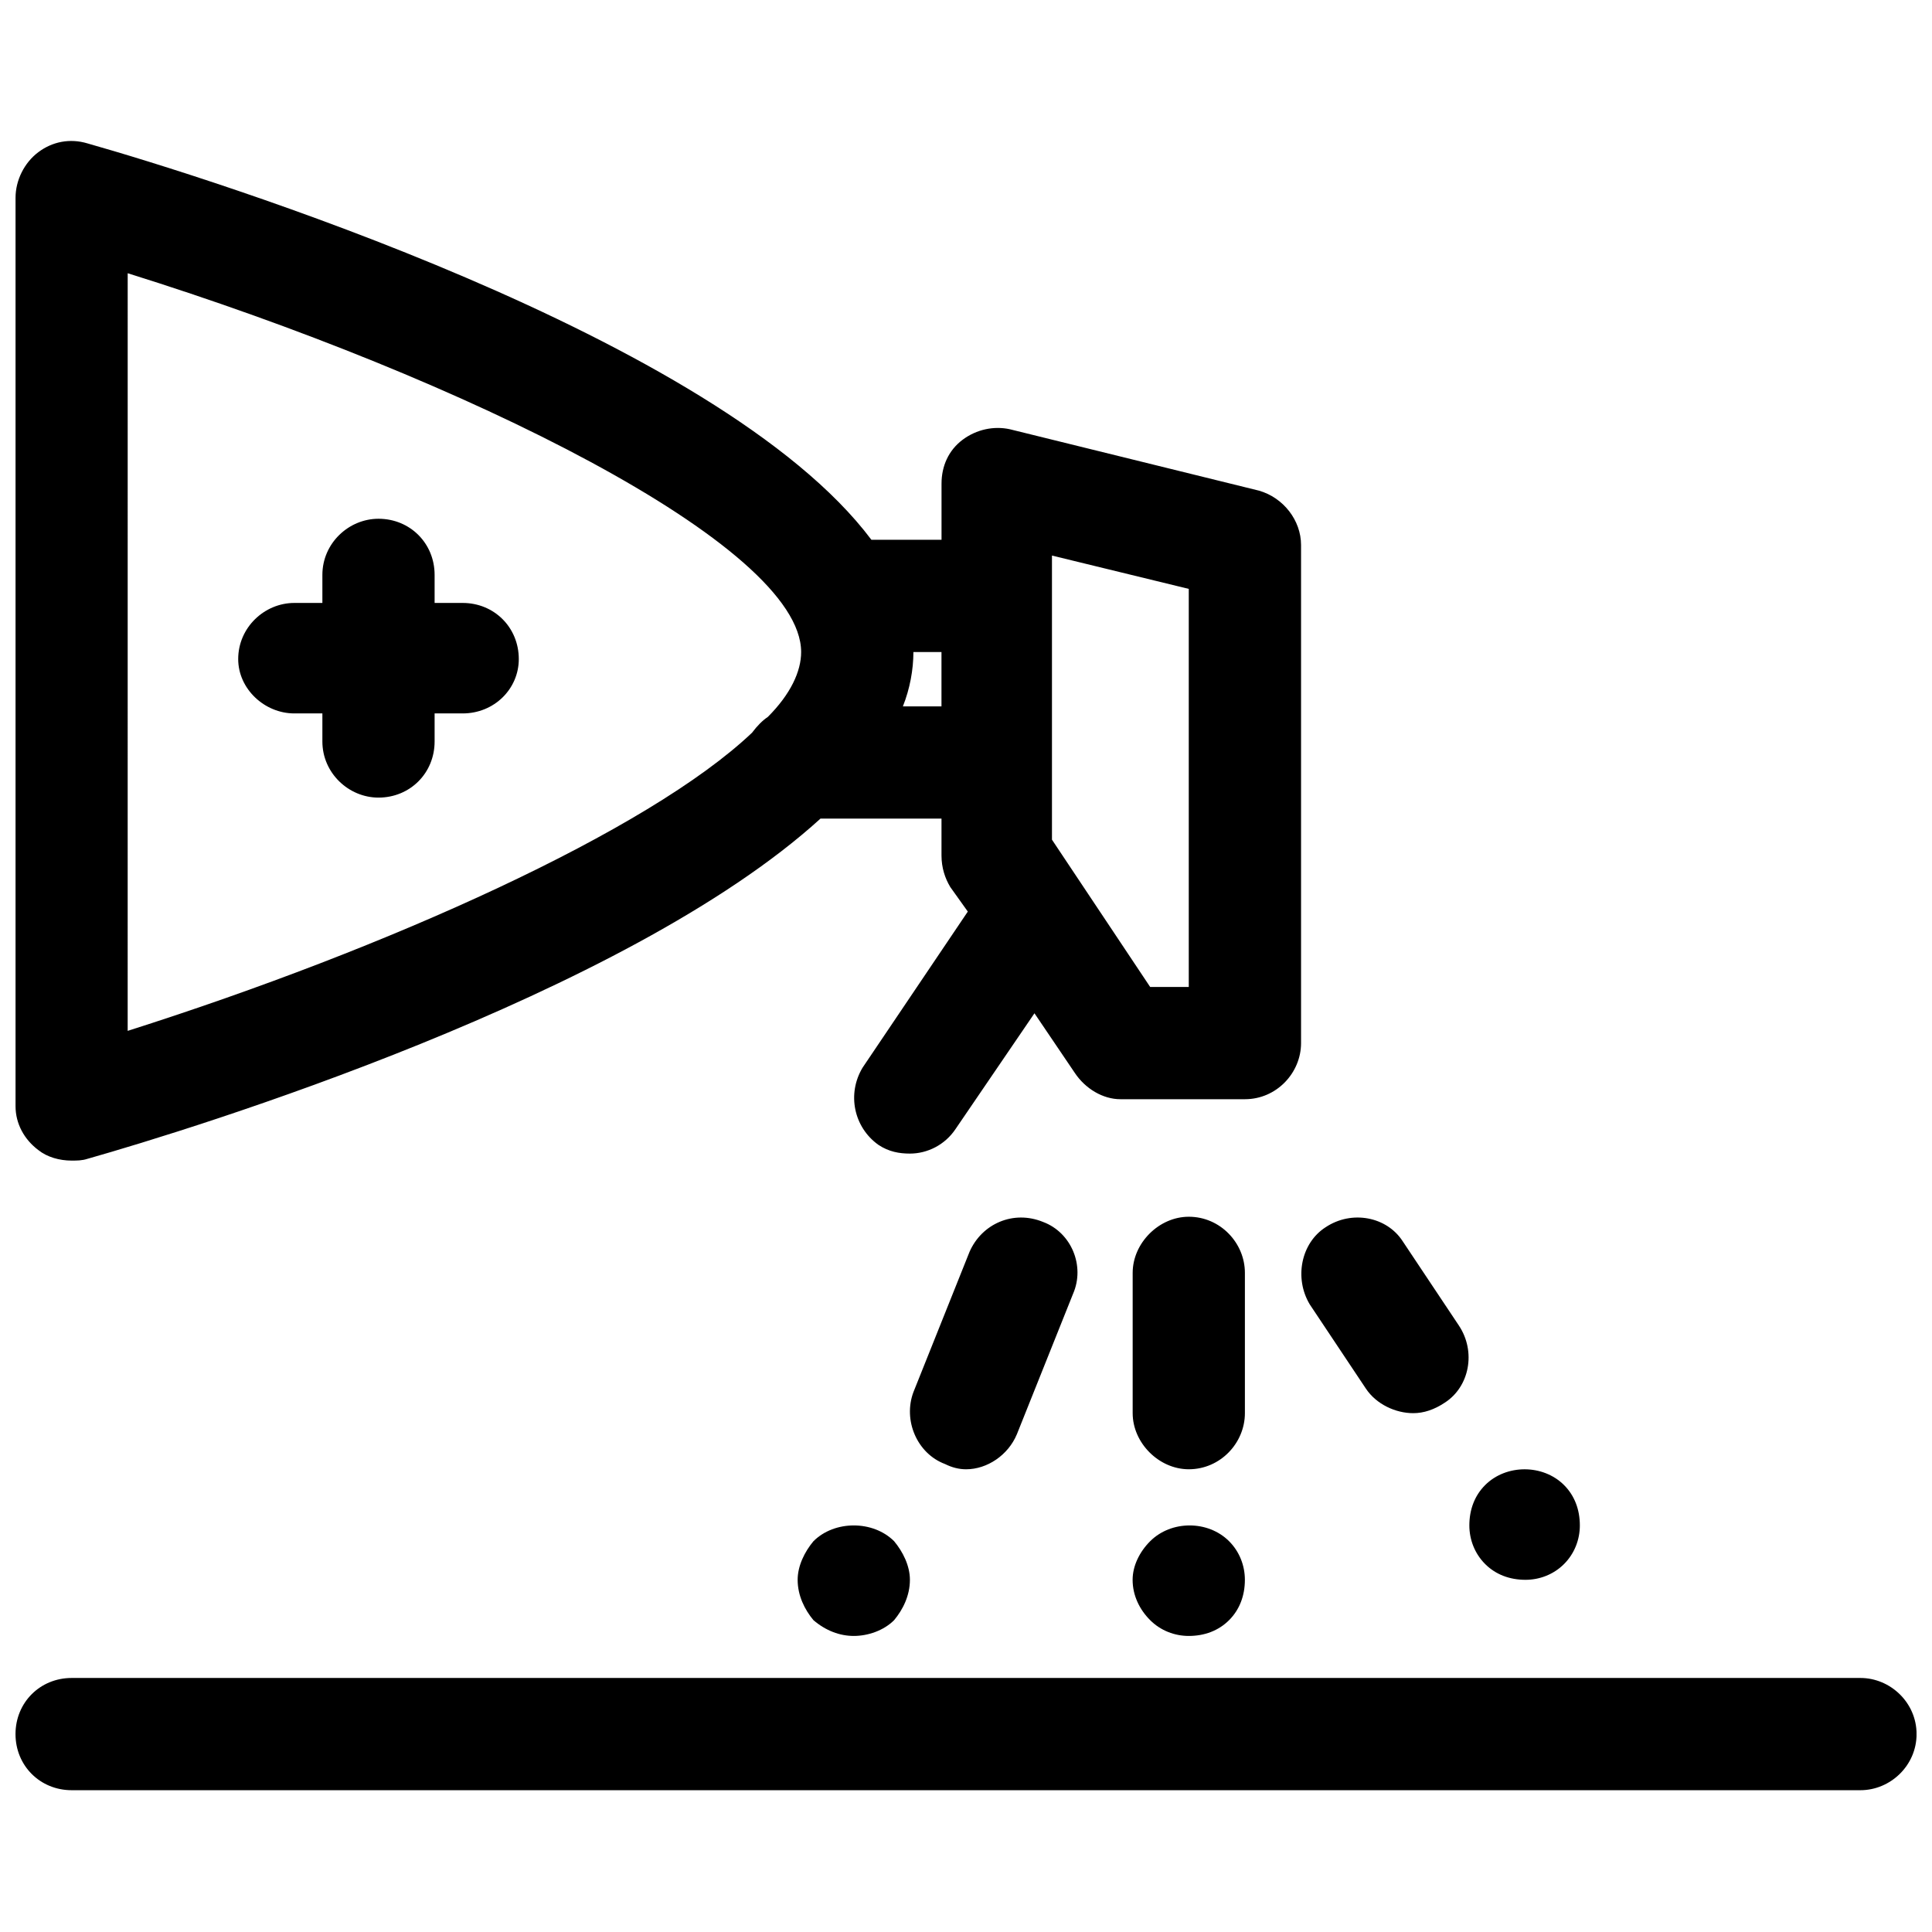 <?xml version="1.0" encoding="UTF-8"?>
<!-- Uploaded to: ICON Repo, www.svgrepo.com, Generator: ICON Repo Mixer Tools -->
<svg width="800px" height="800px" version="1.1" viewBox="144 144 512 512" xmlns="http://www.w3.org/2000/svg">
 <defs>
  <clipPath id="a">
   <path d="m148.09 181h503.81v438h-503.81z"/>
  </clipPath>
 </defs>
 <g clip-path="url(#a)">
  <path d="m177.84 216.41c89.234 27.887 178.47 72.039 178.47 100.39 0 5.113-2.789 11.156-8.832 17.195-1.395 0.93-2.789 2.324-4.184 4.184-27.422 26.027-96.672 57.168-165.46 79.012zm181.73 336.03c-2.324 2.789-4.184 6.508-4.184 10.227 0 4.184 1.859 7.902 4.184 10.691 3.254 2.789 6.973 4.184 10.691 4.184s7.902-1.395 10.691-4.184c2.324-2.789 4.184-6.508 4.184-10.691 0-3.719-1.859-7.438-4.184-10.227-5.578-5.578-15.801-5.578-21.379 0zm89.234 0c-2.789 2.789-4.648 6.508-4.648 10.227 0 4.184 1.859 7.902 4.648 10.691 2.789 2.789 6.508 4.184 10.227 4.184 4.184 0 7.902-1.395 10.691-4.184s4.184-6.508 4.184-10.691c0-3.719-1.395-7.438-4.184-10.227-5.578-5.578-15.336-5.578-20.914 0zm99.461 10.227c3.719 0 7.438-1.395 10.227-4.184 2.789-2.789 4.184-6.508 4.184-10.227 0-4.184-1.395-7.902-4.184-10.691-5.578-5.578-15.336-5.578-20.914 0-2.789 2.789-4.184 6.508-4.184 10.691 0 3.719 1.395 7.438 4.184 10.227 2.789 2.789 6.508 4.184 10.691 4.184zm-281.65-258.88h-7.438v-7.438c0-8.367-6.508-14.871-14.871-14.871-7.902 0-14.871 6.508-14.871 14.871v7.438h-7.438c-7.902 0-14.871 6.508-14.871 14.871 0 7.902 6.973 14.406 14.871 14.406h7.438v7.438c0 8.367 6.973 14.871 14.871 14.871 8.367 0 14.871-6.508 14.871-14.871v-7.438h7.438c8.367 0 14.871-6.508 14.871-14.406 0-8.367-6.508-14.871-14.871-14.871zm239.36 208.21c2.789 4.184 7.902 6.508 12.547 6.508 2.789 0 5.578-0.93 8.367-2.789 6.508-4.184 8.367-13.477 3.719-20.449l-14.871-22.309c-4.184-6.508-13.477-8.367-20.449-3.719-6.508 4.184-8.367 13.477-4.184 20.449zm-111.54 19.984c1.859 0.93 3.719 1.395 5.578 1.395 5.578 0 11.156-3.719 13.477-9.297l14.871-37.18c3.254-7.438-0.465-16.266-7.902-19.055-7.902-3.254-16.266 0.465-19.52 7.902l-14.871 37.18c-2.789 7.438 0.93 16.266 8.367 19.055zm79.477-50.66c0-7.902-6.508-14.871-14.871-14.871-7.902 0-14.871 6.973-14.871 14.871v37.18c0 7.902 6.973 14.871 14.871 14.871 8.367 0 14.871-6.973 14.871-14.871zm163.13 107.36h-474.06c-8.367 0-14.871 6.508-14.871 14.871 0 8.367 6.508 14.871 14.871 14.871h474.06c7.902 0 14.871-6.508 14.871-14.871 0-8.367-6.973-14.871-14.871-14.871zm-243.54-271.89v14.406h-10.227c1.859-4.648 2.789-9.762 2.789-14.406zm29.281-25.562 36.254 8.832v105.5h-10.227l-26.027-39.039zm-259.8 160.34c1.395 0 2.789 0 4.184-0.465 27.887-7.902 142.68-43.223 194.27-90.164h32.07v9.762c0 3.254 0.93 6.043 2.324 8.367l4.648 6.508-27.887 41.363c-4.184 6.973-2.324 15.801 4.184 20.449 2.789 1.859 5.578 2.324 8.367 2.324 4.648 0 9.297-2.324 12.086-6.508l20.914-30.676 10.691 15.801c2.789 4.184 7.438 6.973 12.086 6.973h33c8.367 0 14.871-6.973 14.871-14.871v-132c0-6.508-4.648-12.547-11.156-14.406l-65.996-16.266c-4.184-0.93-8.832 0-12.547 2.789-3.719 2.789-5.578 6.973-5.578 11.621v14.871h-18.59c-40.434-53.914-176.61-96.207-207.75-105.04-4.648-1.395-9.297-0.465-13.012 2.324-3.719 2.789-6.043 7.438-6.043 12.086v240.75c0 4.648 2.324 8.832 6.043 11.621 2.324 1.859 5.578 2.789 8.832 2.789z" fill-rule="evenodd"/>
 </g>
</svg>